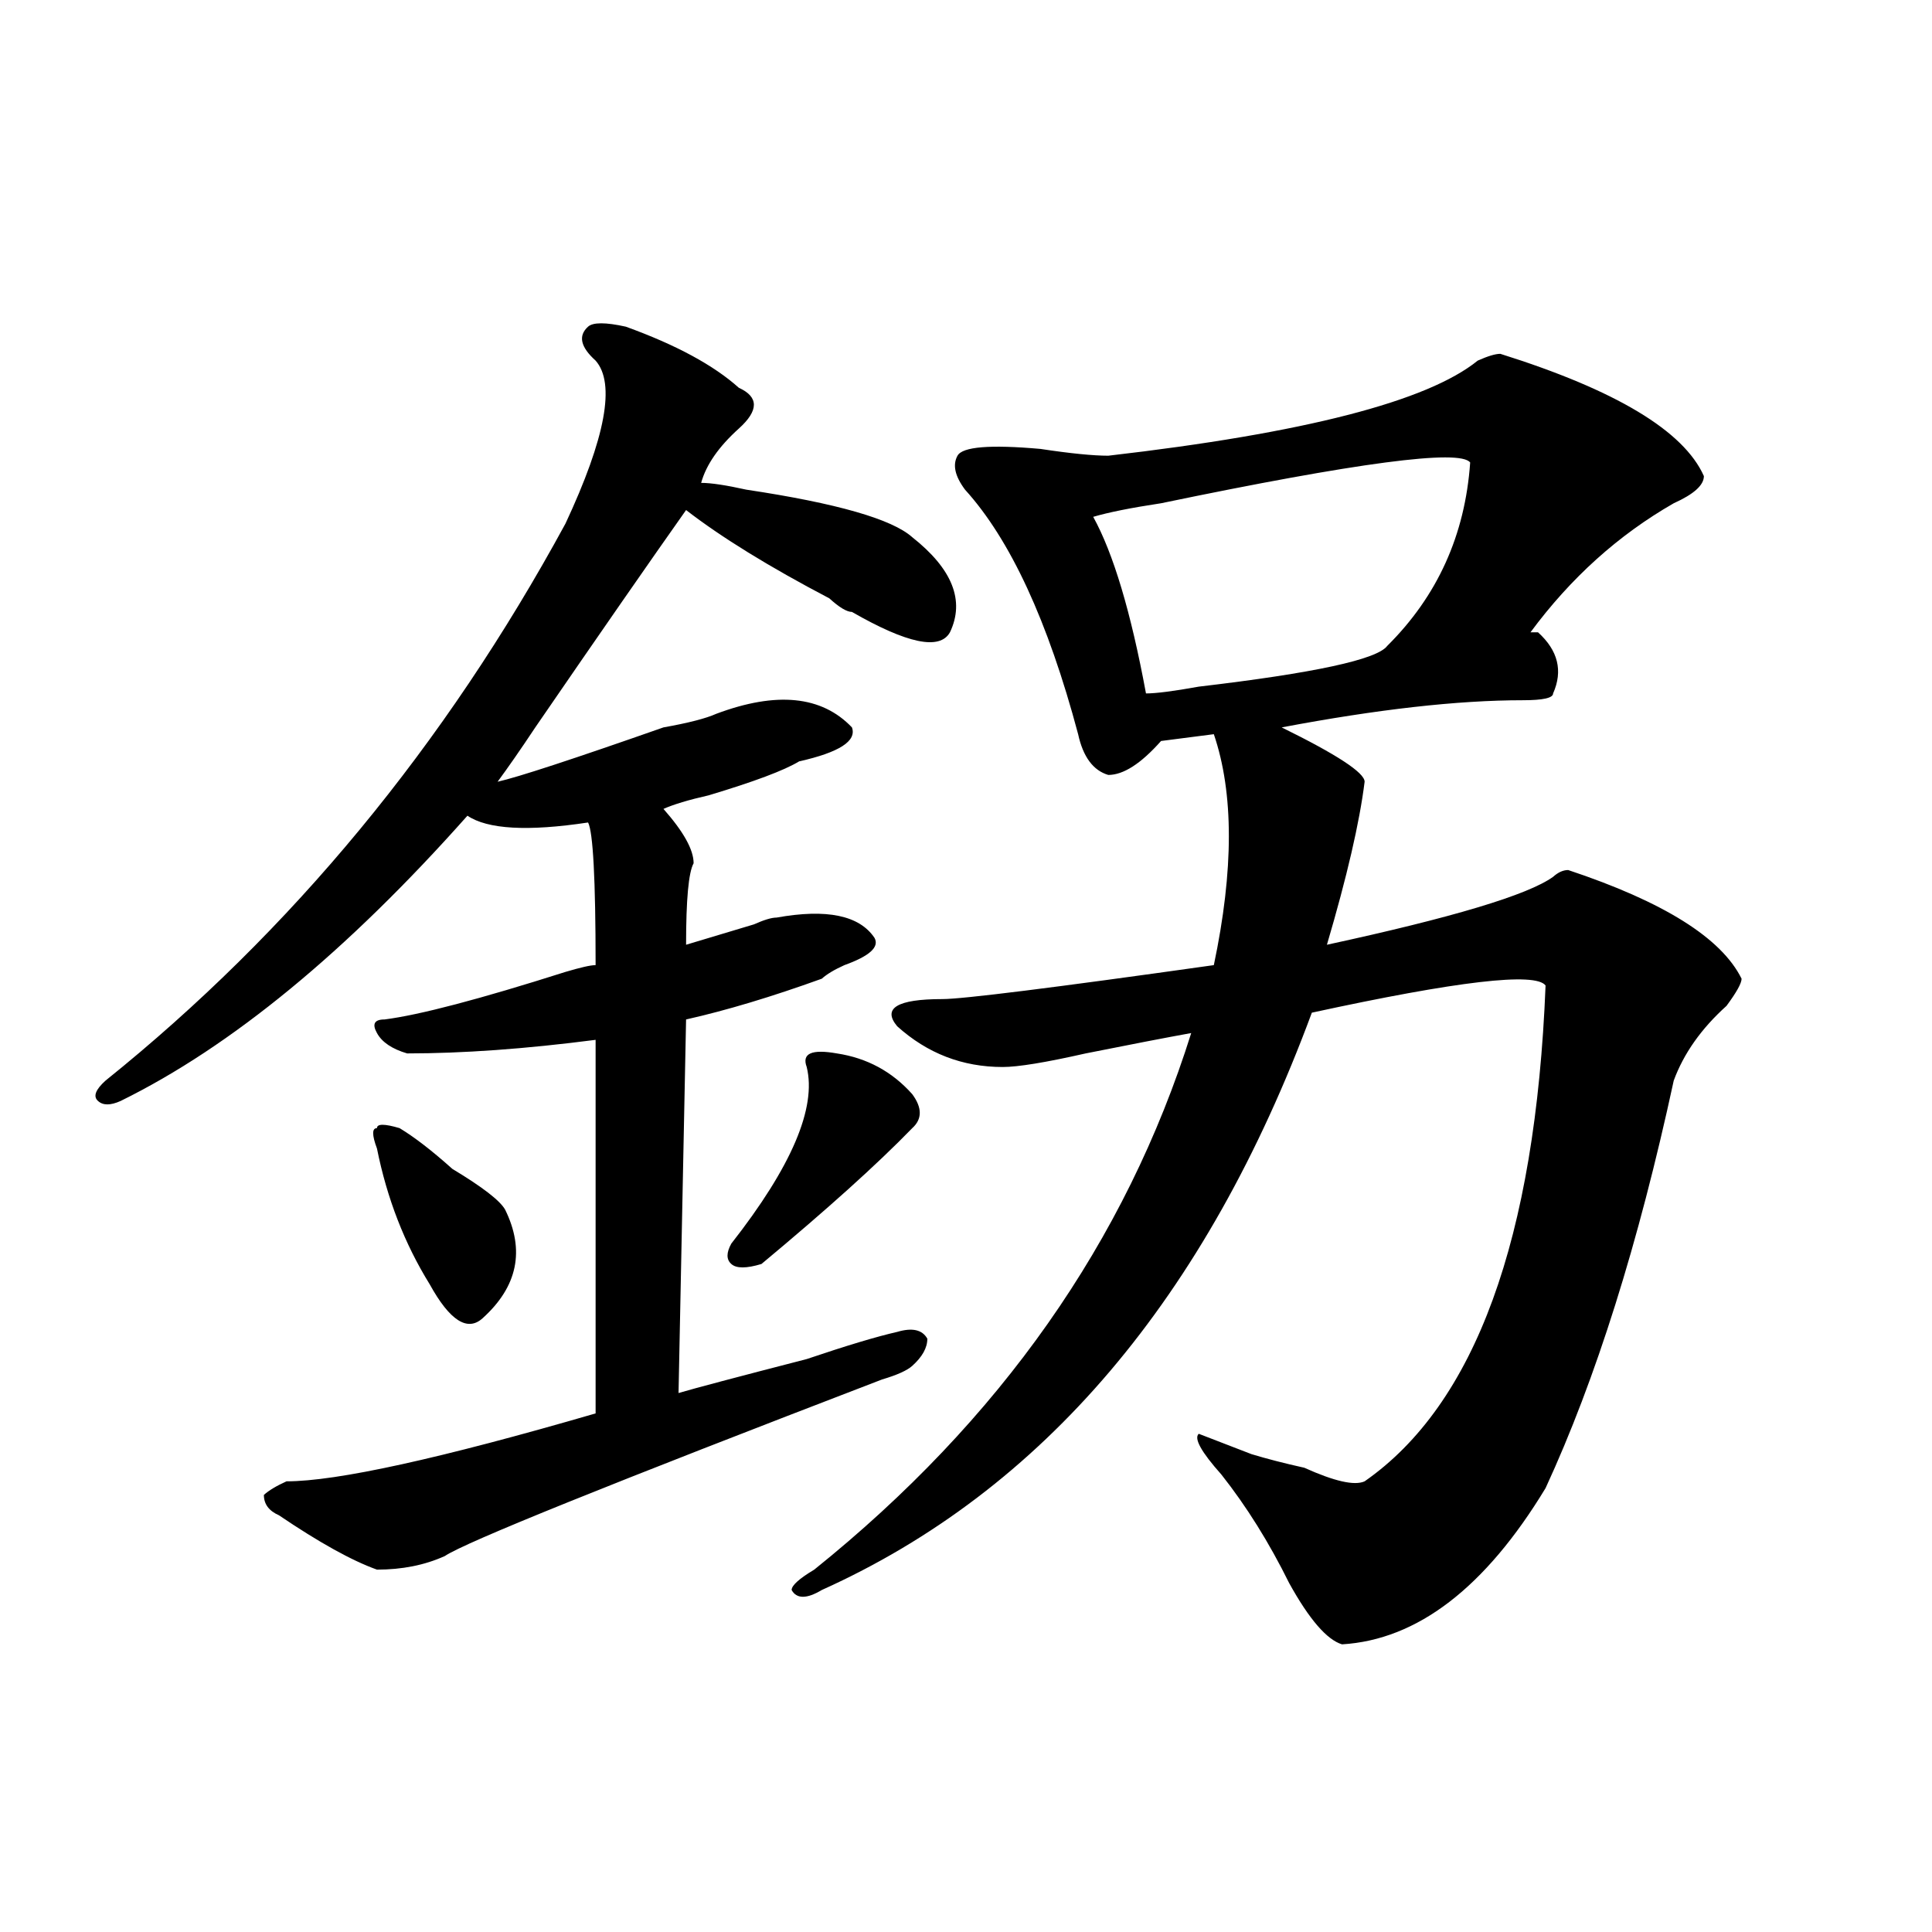 <?xml version="1.0" encoding="utf-8"?>
<!-- Generator: Adobe Illustrator 16.0.0, SVG Export Plug-In . SVG Version: 6.00 Build 0)  -->
<!DOCTYPE svg PUBLIC "-//W3C//DTD SVG 1.1//EN" "http://www.w3.org/Graphics/SVG/1.1/DTD/svg11.dtd">
<svg version="1.1" id="图层_1" xmlns="http://www.w3.org/2000/svg" xmlns:xlink="http://www.w3.org/1999/xlink" x="0px" y="0px"
	 width="1000px" height="1000px" viewBox="0 0 1000 1000" enable-background="new 0 0 1000 1000" xml:space="preserve">
<path d="M323.895,169.078c25.975,9.394,45.487,19.94,58.535,31.641c10.365,4.724,10.365,11.755,0,21.094
	c-10.427,9.394-16.951,18.786-19.512,28.125c5.183,0,12.988,1.208,23.414,3.516c46.828,7.031,75.425,15.271,85.852,24.609
	c20.792,16.425,27.316,32.849,19.512,49.219c-5.244,9.394-22.134,5.878-50.73-10.547c-2.622,0-6.524-2.308-11.707-7.031
	c-31.219-16.37-55.974-31.641-74.145-45.703c-18.231,25.817-44.267,63.281-78.047,112.5c-7.805,11.755-14.329,21.094-19.512,28.125
	c10.365-2.308,39.023-11.7,85.852-28.125c12.988-2.308,22.073-4.669,27.316-7.031c31.219-11.7,54.633-9.339,70.242,7.031
	c2.561,7.031-6.524,12.909-27.316,17.578c-7.805,4.724-23.414,10.547-46.828,17.578c-10.427,2.362-18.231,4.724-23.414,7.031
	c10.365,11.755,15.609,21.094,15.609,28.125c-2.622,4.724-3.902,18.786-3.902,42.188c7.805-2.308,19.512-5.823,35.121-10.547
	c5.183-2.308,9.085-3.516,11.707-3.516c25.975-4.669,42.926-1.153,50.73,10.547c2.561,4.724-2.622,9.394-15.609,14.063
	c-5.244,2.362-9.146,4.724-11.707,7.031c-26.036,9.394-49.45,16.425-70.242,21.094l-3.902,193.359
	c7.805-2.308,29.877-8.185,66.34-17.578c20.792-7.031,36.402-11.7,46.828-14.063c7.805-2.308,12.988-1.153,15.609,3.516
	c0,4.724-2.622,9.394-7.805,14.063c-2.622,2.362-7.805,4.724-15.609,7.031c-140.484,53.942-215.97,84.375-226.336,91.406
	c-10.427,4.724-22.134,7.031-35.121,7.031c-13.049-4.669-29.938-14.063-50.73-28.125c-5.244-2.308-7.805-5.823-7.805-10.547
	c2.561-2.308,6.463-4.669,11.707-7.031c25.975,0,79.327-11.7,159.996-35.156V538.219c-36.463,4.724-68.962,7.031-97.559,7.031
	c-7.805-2.308-13.049-5.823-15.609-10.547c-2.622-4.669-1.342-7.031,3.902-7.031c18.17-2.308,49.389-10.547,93.656-24.609
	c7.805-2.308,12.988-3.516,15.609-3.516c0-44.495-1.342-69.104-3.902-73.828c-31.219,4.724-52.072,3.516-62.438-3.516
	c-62.438,70.313-122.314,119.531-179.508,147.656c-5.244,2.362-9.146,2.362-11.707,0c-2.622-2.308-1.342-5.823,3.902-10.547
	c96.217-77.344,175.605-173.419,238.043-288.281c20.792-44.495,25.975-72.62,15.609-84.375c-7.805-7.031-9.146-12.854-3.902-17.578
	C306.944,166.771,313.469,166.771,323.895,169.078z M206.825,583.922c7.805,4.724,16.89,11.755,27.316,21.094
	c15.609,9.394,24.695,16.425,27.316,21.094c10.365,21.094,6.463,39.88-11.707,56.25c-7.805,7.031-16.951,1.208-27.316-17.578
	c-13.049-21.094-22.134-44.495-27.316-70.313c-2.622-7.031-2.622-10.547,0-10.547C195.118,581.614,199.02,581.614,206.825,583.922z
	 M433.161,545.25c15.609,2.362,28.597,9.394,39.023,21.094c5.183,7.031,5.183,12.909,0,17.578
	c-18.231,18.786-44.267,42.188-78.047,70.313c-7.805,2.362-13.049,2.362-15.609,0c-2.622-2.308-2.622-5.823,0-10.547
	c31.219-39.825,44.206-70.313,39.023-91.406C414.929,545.25,420.112,542.942,433.161,545.25z M776.567,183.141
	c59.816,18.786,94.937,39.88,105.363,63.281c0,4.724-5.244,9.394-15.609,14.063c-28.658,16.425-53.352,38.672-74.145,66.797h3.902
	c10.365,9.394,12.988,19.94,7.805,31.641c0,2.362-5.244,3.516-15.609,3.516c-33.841,0-75.486,4.724-124.875,14.063
	c28.597,14.063,42.926,23.456,42.926,28.125c-2.622,21.094-9.146,49.219-19.512,84.375c64.998-14.063,104.022-25.763,117.07-35.156
	c2.561-2.308,5.183-3.516,7.805-3.516c49.389,16.425,79.327,35.156,89.754,56.25c0,2.362-2.622,7.031-7.805,14.063
	c-13.049,11.755-22.134,24.609-27.316,38.672C848.09,643.688,825.956,714,799.981,770.25
	c-31.219,51.525-66.34,78.497-105.363,80.859c-7.805-2.362-16.951-12.909-27.316-31.641c-10.427-21.094-22.134-39.825-35.121-56.25
	c-10.427-11.7-14.329-18.731-11.707-21.094l27.316,10.547c7.805,2.362,16.89,4.724,27.316,7.031
	c15.609,7.031,25.975,9.394,31.219,7.031c57.194-39.825,88.412-125.354,93.656-256.641c-5.244-7.031-45.548-2.308-120.973,14.063
	c-54.633,147.656-139.204,247.302-253.652,298.828c-7.805,4.669-13.049,4.669-15.609,0c0-2.362,3.902-5.878,11.707-10.547
	c96.217-77.344,161.277-169.903,195.117-277.734c-13.049,2.362-31.219,5.878-54.633,10.547c-20.853,4.724-35.121,7.031-42.926,7.031
	c-20.853,0-39.023-7.031-54.633-21.094c-7.805-9.339,0-14.063,23.414-14.063c10.365,0,57.194-5.823,140.484-17.578
	c10.365-49.219,10.365-89.044,0-119.531l-27.316,3.516c-10.427,11.755-19.512,17.578-27.316,17.578
	c-7.805-2.308-13.049-9.339-15.609-21.094c-15.609-58.558-35.121-100.745-58.535-126.563c-5.244-7.031-6.524-12.854-3.902-17.578
	c2.561-4.669,16.89-5.823,42.926-3.516c15.609,2.362,27.316,3.516,35.121,3.516c101.461-11.7,165.179-28.125,191.215-49.219
	C770.043,184.349,773.945,183.141,776.567,183.141z M760.958,239.391c-5.244-7.031-58.535,0-159.996,21.094
	c-15.609,2.362-27.316,4.724-35.121,7.031c10.365,18.786,19.512,49.219,27.316,91.406c5.183,0,14.268-1.153,27.316-3.516
	c59.816-7.031,92.315-14.063,97.559-21.094C744.007,308.55,758.336,276.909,760.958,239.391z"/>
</svg>
